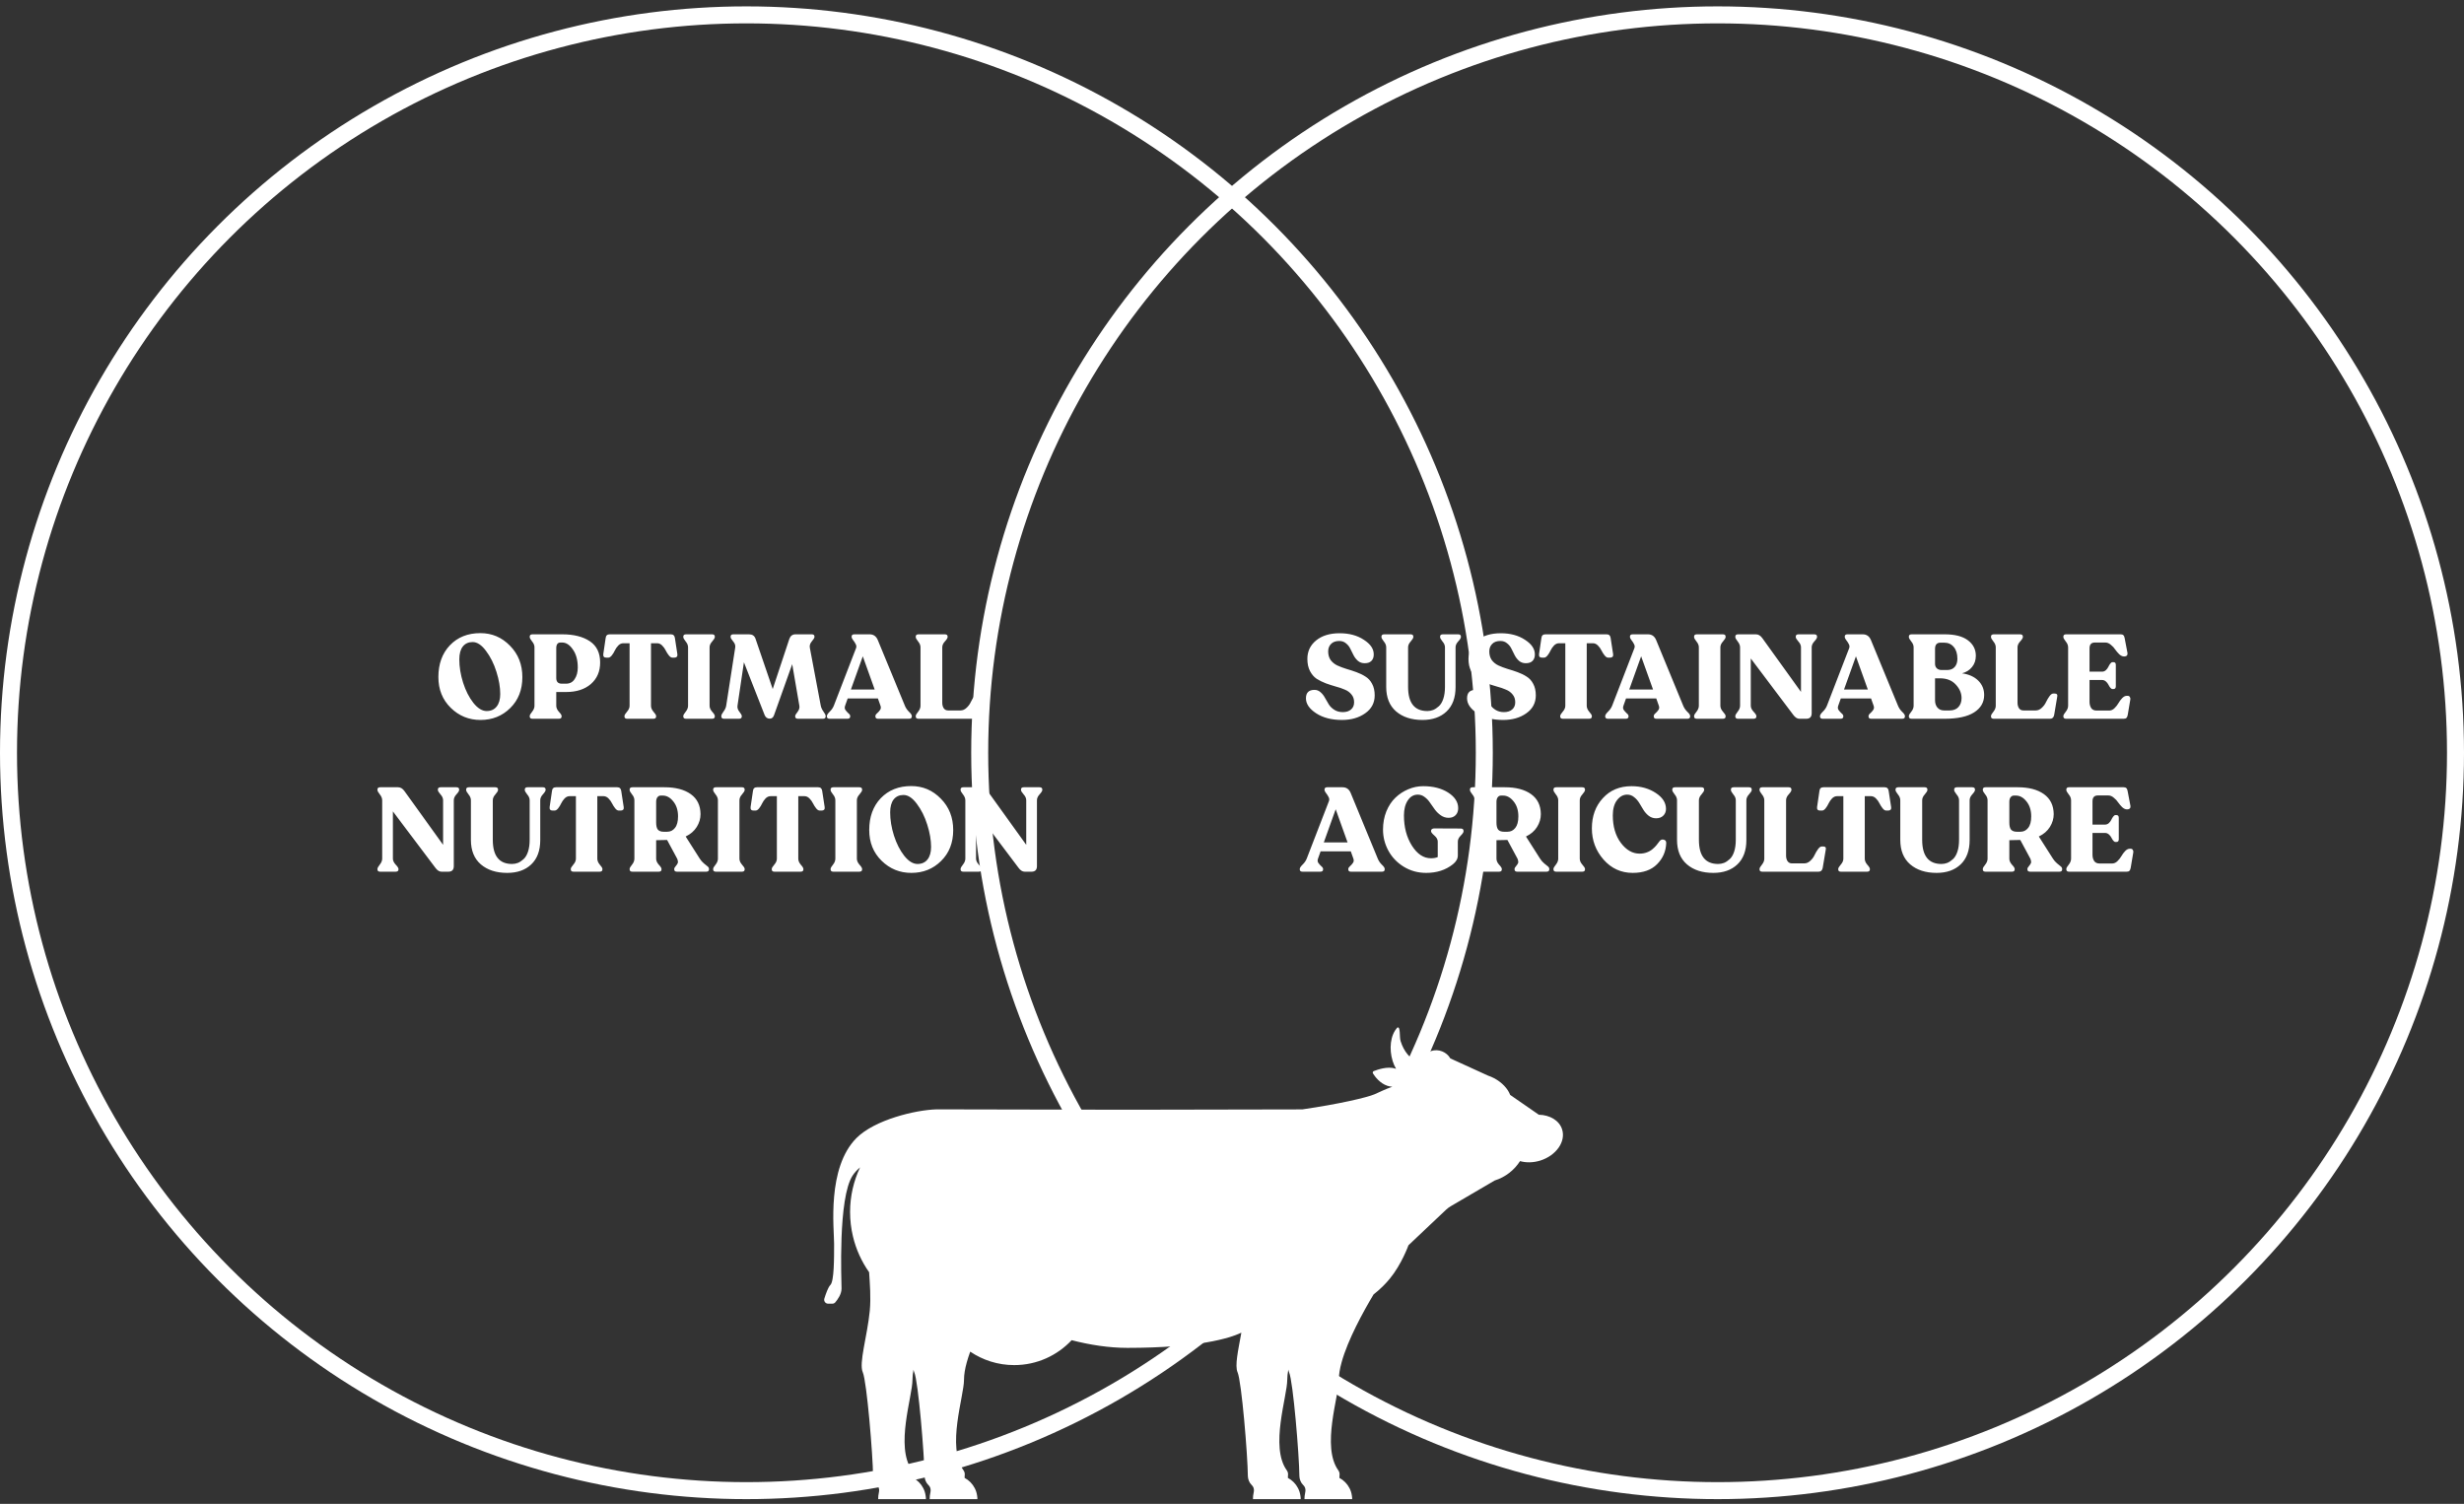 <svg width="290" height="177" viewBox="0 0 290 177" fill="none" xmlns="http://www.w3.org/2000/svg">
<rect x="0" y="0" width="290" height="177" fill="#333333" stroke="none"/>
<path d="M157.944 84.737C156.722 84.737 155.709 84.475 154.906 83.953C154.104 83.43 153.702 82.842 153.702 82.189C153.702 81.526 154.038 81.195 154.71 81.195C154.981 81.195 155.219 81.288 155.424 81.475C155.63 81.652 155.802 81.871 155.942 82.133C156.082 82.385 156.232 82.641 156.39 82.903C156.549 83.155 156.768 83.369 157.048 83.547C157.328 83.724 157.66 83.813 158.042 83.813C158.453 83.813 158.775 83.71 159.008 83.505C159.251 83.299 159.372 83.015 159.372 82.651C159.372 82.287 159.27 81.983 159.064 81.741C158.868 81.489 158.607 81.297 158.28 81.167C157.963 81.027 157.608 80.905 157.216 80.803C156.824 80.691 156.432 80.565 156.04 80.425C155.648 80.275 155.289 80.098 154.962 79.893C154.645 79.678 154.384 79.375 154.178 78.983C153.973 78.581 153.87 78.105 153.87 77.555C153.87 76.659 154.216 75.931 154.906 75.371C155.597 74.811 156.516 74.531 157.664 74.531C158.794 74.531 159.746 74.787 160.52 75.301C161.304 75.805 161.692 76.383 161.682 77.037C161.682 77.354 161.589 77.606 161.402 77.793C161.225 77.97 160.964 78.059 160.618 78.059C160.31 78.059 160.049 77.97 159.834 77.793C159.62 77.606 159.447 77.387 159.316 77.135C159.195 76.883 159.069 76.631 158.938 76.379C158.817 76.117 158.644 75.898 158.42 75.721C158.206 75.534 157.94 75.441 157.622 75.441C157.202 75.441 156.88 75.557 156.656 75.791C156.432 76.015 156.32 76.309 156.32 76.673C156.32 77.074 156.418 77.415 156.614 77.695C156.82 77.965 157.081 78.175 157.398 78.325C157.725 78.474 158.084 78.609 158.476 78.731C158.868 78.843 159.256 78.969 159.638 79.109C160.03 79.249 160.385 79.421 160.702 79.627C161.029 79.823 161.29 80.107 161.486 80.481C161.692 80.854 161.794 81.307 161.794 81.839C161.794 82.725 161.421 83.43 160.674 83.953C159.937 84.475 159.027 84.737 157.944 84.737ZM167.419 84.737C166.131 84.737 165.095 84.401 164.311 83.729C163.537 83.057 163.149 82.095 163.149 80.845V76.183C163.149 75.949 163.056 75.721 162.869 75.497C162.683 75.263 162.589 75.091 162.589 74.979V74.923C162.589 74.745 162.701 74.657 162.925 74.657H166.005C166.229 74.657 166.341 74.745 166.341 74.923V74.979C166.341 75.091 166.239 75.263 166.033 75.497C165.828 75.721 165.725 75.949 165.725 76.183V80.845C165.725 82.739 166.481 83.687 167.993 83.687C168.227 83.687 168.455 83.645 168.679 83.561C168.903 83.467 169.123 83.323 169.337 83.127C169.561 82.931 169.739 82.637 169.869 82.245C170 81.853 170.065 81.386 170.065 80.845V76.183C170.065 75.949 169.967 75.721 169.771 75.497C169.585 75.263 169.491 75.091 169.491 74.979V74.923C169.491 74.745 169.603 74.657 169.827 74.657H171.605C171.829 74.657 171.941 74.745 171.941 74.923V74.979C171.941 75.091 171.834 75.263 171.619 75.497C171.414 75.721 171.311 75.949 171.311 76.183V80.873C171.311 82.114 170.957 83.071 170.247 83.743C169.547 84.405 168.605 84.737 167.419 84.737ZM176.907 84.737C175.684 84.737 174.672 84.475 173.869 83.953C173.066 83.43 172.665 82.842 172.665 82.189C172.665 81.526 173.001 81.195 173.673 81.195C173.944 81.195 174.182 81.288 174.387 81.475C174.592 81.652 174.765 81.871 174.905 82.133C175.045 82.385 175.194 82.641 175.353 82.903C175.512 83.155 175.731 83.369 176.011 83.547C176.291 83.724 176.622 83.813 177.005 83.813C177.416 83.813 177.738 83.71 177.971 83.505C178.214 83.299 178.335 83.015 178.335 82.651C178.335 82.287 178.232 81.983 178.027 81.741C177.831 81.489 177.57 81.297 177.243 81.167C176.926 81.027 176.571 80.905 176.179 80.803C175.787 80.691 175.395 80.565 175.003 80.425C174.611 80.275 174.252 80.098 173.925 79.893C173.608 79.678 173.346 79.375 173.141 78.983C172.936 78.581 172.833 78.105 172.833 77.555C172.833 76.659 173.178 75.931 173.869 75.371C174.56 74.811 175.479 74.531 176.627 74.531C177.756 74.531 178.708 74.787 179.483 75.301C180.267 75.805 180.654 76.383 180.645 77.037C180.645 77.354 180.552 77.606 180.365 77.793C180.188 77.97 179.926 78.059 179.581 78.059C179.273 78.059 179.012 77.97 178.797 77.793C178.582 77.606 178.41 77.387 178.279 77.135C178.158 76.883 178.032 76.631 177.901 76.379C177.78 76.117 177.607 75.898 177.383 75.721C177.168 75.534 176.902 75.441 176.585 75.441C176.165 75.441 175.843 75.557 175.619 75.791C175.395 76.015 175.283 76.309 175.283 76.673C175.283 77.074 175.381 77.415 175.577 77.695C175.782 77.965 176.044 78.175 176.361 78.325C176.688 78.474 177.047 78.609 177.439 78.731C177.831 78.843 178.218 78.969 178.601 79.109C178.993 79.249 179.348 79.421 179.665 79.627C179.992 79.823 180.253 80.107 180.449 80.481C180.654 80.854 180.757 81.307 180.757 81.839C180.757 82.725 180.384 83.43 179.637 83.953C178.9 84.475 177.99 84.737 176.907 84.737ZM183.95 84.597C183.735 84.597 183.628 84.508 183.628 84.331V84.275C183.628 84.163 183.726 83.995 183.922 83.771C184.127 83.537 184.23 83.304 184.23 83.071V75.707H183.488C183.273 75.707 183.077 75.795 182.9 75.973C182.732 76.15 182.596 76.346 182.494 76.561C182.4 76.766 182.284 76.957 182.144 77.135C182.004 77.312 181.864 77.401 181.724 77.401H181.486C181.224 77.401 181.108 77.265 181.136 76.995L181.416 75.091C181.444 74.801 181.602 74.657 181.892 74.657H189.088C189.368 74.657 189.526 74.801 189.564 75.091L189.858 77.009C189.876 77.13 189.853 77.228 189.788 77.303C189.722 77.368 189.629 77.401 189.508 77.401H189.27C189.13 77.401 188.99 77.312 188.85 77.135C188.71 76.957 188.588 76.766 188.486 76.561C188.383 76.346 188.243 76.15 188.066 75.973C187.888 75.795 187.692 75.707 187.478 75.707H186.75V83.071C186.75 83.304 186.848 83.537 187.044 83.771C187.249 83.995 187.352 84.163 187.352 84.275V84.331C187.352 84.508 187.24 84.597 187.016 84.597H183.95ZM198.11 83.071C198.212 83.323 198.371 83.556 198.586 83.771C198.81 83.976 198.922 84.144 198.922 84.275V84.331C198.922 84.508 198.81 84.597 198.586 84.597H194.96C194.745 84.597 194.638 84.508 194.638 84.331V84.275C194.638 84.172 194.703 84.065 194.834 83.953C194.974 83.831 195.09 83.701 195.184 83.561C195.286 83.421 195.305 83.257 195.24 83.071L194.932 82.203H191.376L191.068 83.071C191.002 83.257 191.016 83.421 191.11 83.561C191.212 83.701 191.329 83.831 191.46 83.953C191.6 84.065 191.67 84.172 191.67 84.275V84.331C191.67 84.508 191.558 84.597 191.334 84.597H189.262C189.038 84.597 188.926 84.508 188.926 84.331V84.275C188.926 84.153 189.033 83.985 189.248 83.771C189.472 83.556 189.635 83.323 189.738 83.071L192.356 76.295C192.421 76.136 192.407 75.973 192.314 75.805C192.23 75.637 192.127 75.478 192.006 75.329C191.894 75.179 191.838 75.063 191.838 74.979V74.923C191.838 74.745 191.945 74.657 192.16 74.657H193.952C194.409 74.657 194.731 74.881 194.918 75.329L198.11 83.071ZM191.754 81.153H194.554L193.154 77.247L191.754 81.153ZM199.385 84.331V84.275C199.385 84.163 199.478 83.995 199.665 83.771C199.851 83.537 199.945 83.304 199.945 83.071V76.183C199.945 75.949 199.851 75.721 199.665 75.497C199.478 75.263 199.385 75.091 199.385 74.979V74.923C199.385 74.745 199.497 74.657 199.721 74.657H202.759C202.983 74.657 203.095 74.745 203.095 74.923V74.979C203.095 75.091 202.992 75.263 202.787 75.497C202.581 75.721 202.479 75.949 202.479 76.183V83.071C202.479 83.304 202.581 83.537 202.787 83.771C202.992 83.995 203.095 84.163 203.095 84.275V84.331C203.095 84.508 202.983 84.597 202.759 84.597H199.721C199.497 84.597 199.385 84.508 199.385 84.331ZM213.52 74.657C213.744 74.657 213.856 74.745 213.856 74.923V74.979C213.856 75.091 213.749 75.263 213.534 75.497C213.329 75.721 213.226 75.949 213.226 76.183V83.939C213.226 84.377 213.011 84.597 212.582 84.597H211.784C211.523 84.597 211.28 84.443 211.056 84.135L206.058 77.499V83.057C206.058 83.29 206.165 83.523 206.38 83.757C206.604 83.99 206.716 84.163 206.716 84.275V84.331C206.716 84.508 206.599 84.597 206.366 84.597H204.574C204.35 84.597 204.238 84.508 204.238 84.331V84.275C204.238 84.163 204.331 83.99 204.518 83.757C204.705 83.523 204.798 83.29 204.798 83.057V76.197C204.798 75.963 204.705 75.73 204.518 75.497C204.331 75.263 204.238 75.091 204.238 74.979V74.923C204.238 74.745 204.35 74.657 204.574 74.657H206.66C206.949 74.657 207.201 74.806 207.416 75.105L211.966 81.433V76.183C211.966 75.949 211.863 75.721 211.658 75.497C211.453 75.263 211.35 75.091 211.35 74.979V74.923C211.35 74.745 211.462 74.657 211.686 74.657H213.52ZM223.389 83.071C223.492 83.323 223.65 83.556 223.865 83.771C224.089 83.976 224.201 84.144 224.201 84.275V84.331C224.201 84.508 224.089 84.597 223.865 84.597H220.239C220.024 84.597 219.917 84.508 219.917 84.331V84.275C219.917 84.172 219.982 84.065 220.113 83.953C220.253 83.831 220.37 83.701 220.463 83.561C220.566 83.421 220.584 83.257 220.519 83.071L220.211 82.203H216.655L216.347 83.071C216.282 83.257 216.296 83.421 216.389 83.561C216.492 83.701 216.608 83.831 216.739 83.953C216.879 84.065 216.949 84.172 216.949 84.275V84.331C216.949 84.508 216.837 84.597 216.613 84.597H214.541C214.317 84.597 214.205 84.508 214.205 84.331V84.275C214.205 84.153 214.312 83.985 214.527 83.771C214.751 83.556 214.914 83.323 215.017 83.071L217.635 76.295C217.7 76.136 217.686 75.973 217.593 75.805C217.509 75.637 217.406 75.478 217.285 75.329C217.173 75.179 217.117 75.063 217.117 74.979V74.923C217.117 74.745 217.224 74.657 217.439 74.657H219.231C219.688 74.657 220.01 74.881 220.197 75.329L223.389 83.071ZM217.033 81.153H219.833L218.433 77.247L217.033 81.153ZM230.922 79.249C231.725 79.361 232.359 79.645 232.826 80.103C233.293 80.56 233.526 81.125 233.526 81.797C233.526 82.655 233.134 83.337 232.35 83.841C231.566 84.345 230.395 84.597 228.836 84.597H225C224.776 84.597 224.664 84.508 224.664 84.331V84.275C224.664 84.163 224.757 83.995 224.944 83.771C225.131 83.537 225.224 83.304 225.224 83.071V76.183C225.224 75.949 225.131 75.721 224.944 75.497C224.757 75.263 224.664 75.091 224.664 74.979V74.923C224.664 74.745 224.776 74.657 225 74.657H228.878C230.082 74.657 230.992 74.89 231.608 75.357C232.233 75.823 232.546 76.43 232.546 77.177C232.546 77.699 232.397 78.143 232.098 78.507C231.809 78.871 231.417 79.118 230.922 79.249ZM227.744 76.365V78.129C227.744 78.353 227.814 78.53 227.954 78.661C228.094 78.791 228.276 78.857 228.5 78.857H229.2C229.555 78.857 229.839 78.74 230.054 78.507C230.269 78.264 230.376 77.942 230.376 77.541C230.376 76.943 230.231 76.477 229.942 76.141C229.662 75.805 229.279 75.637 228.794 75.637H228.402C227.963 75.637 227.744 75.879 227.744 76.365ZM229.466 83.617C229.905 83.617 230.245 83.486 230.488 83.225C230.74 82.954 230.866 82.599 230.866 82.161C230.866 81.582 230.637 81.05 230.18 80.565C229.732 80.079 229.116 79.837 228.332 79.837H227.744V82.427C227.744 82.772 227.837 83.057 228.024 83.281C228.22 83.505 228.477 83.617 228.794 83.617H229.466ZM234.666 84.597C234.442 84.597 234.33 84.508 234.33 84.331V84.275C234.33 84.163 234.423 83.995 234.61 83.771C234.797 83.537 234.89 83.304 234.89 83.071V76.183C234.89 75.949 234.797 75.721 234.61 75.497C234.423 75.263 234.33 75.091 234.33 74.979V74.923C234.33 74.745 234.442 74.657 234.666 74.657H237.746C237.97 74.657 238.082 74.745 238.082 74.923V74.979C238.082 75.091 237.975 75.263 237.76 75.497C237.555 75.721 237.452 75.949 237.452 76.183V82.707C237.452 82.959 237.508 83.173 237.62 83.351C237.741 83.528 237.914 83.617 238.138 83.617H239.594C239.855 83.617 240.093 83.514 240.308 83.309C240.532 83.103 240.7 82.875 240.812 82.623C240.933 82.371 241.069 82.142 241.218 81.937C241.367 81.731 241.512 81.629 241.652 81.629H241.848C242.081 81.629 242.175 81.745 242.128 81.979L241.764 84.149C241.708 84.447 241.545 84.597 241.274 84.597H234.666ZM243.183 84.597C242.959 84.597 242.847 84.508 242.847 84.331V84.275C242.847 84.163 242.941 83.995 243.127 83.771C243.314 83.537 243.407 83.299 243.407 83.057V76.197C243.407 75.954 243.314 75.721 243.127 75.497C242.941 75.263 242.847 75.091 242.847 74.979V74.923C242.847 74.745 242.955 74.657 243.169 74.657H249.581C249.731 74.657 249.838 74.689 249.903 74.755C249.978 74.82 250.029 74.932 250.057 75.091L250.393 76.855C250.412 76.976 250.389 77.074 250.323 77.149C250.258 77.223 250.165 77.261 250.043 77.261H249.973C249.796 77.261 249.614 77.177 249.427 77.009C249.25 76.831 249.091 76.645 248.951 76.449C248.821 76.243 248.648 76.057 248.433 75.889C248.228 75.711 248.013 75.623 247.789 75.623H246.557C246.137 75.623 245.927 75.851 245.927 76.309V79.053H247.397C247.565 79.053 247.715 78.997 247.845 78.885C247.976 78.763 248.074 78.633 248.139 78.493C248.205 78.353 248.279 78.227 248.363 78.115C248.457 77.993 248.545 77.933 248.629 77.933H248.741C248.928 77.933 249.021 78.04 249.021 78.255V80.775C249.021 80.989 248.928 81.097 248.741 81.097H248.629C248.545 81.097 248.457 81.041 248.363 80.929C248.279 80.817 248.205 80.695 248.139 80.565C248.074 80.434 247.976 80.313 247.845 80.201C247.715 80.089 247.565 80.033 247.397 80.033H245.927V82.609C245.927 82.889 245.993 83.131 246.123 83.337C246.254 83.533 246.469 83.631 246.767 83.631H248.237C248.461 83.631 248.667 83.542 248.853 83.365C249.049 83.178 249.208 82.977 249.329 82.763C249.451 82.548 249.595 82.352 249.763 82.175C249.941 81.988 250.123 81.895 250.309 81.895H250.435C250.538 81.895 250.617 81.941 250.673 82.035C250.729 82.119 250.748 82.212 250.729 82.315L250.421 84.149C250.393 84.307 250.342 84.424 250.267 84.499C250.202 84.564 250.09 84.597 249.931 84.597H243.183ZM162.16 101.071C162.262 101.323 162.421 101.556 162.636 101.771C162.86 101.976 162.972 102.144 162.972 102.275V102.331C162.972 102.508 162.86 102.597 162.636 102.597H159.01C158.795 102.597 158.688 102.508 158.688 102.331V102.275C158.688 102.172 158.753 102.065 158.884 101.953C159.024 101.831 159.14 101.701 159.234 101.561C159.336 101.421 159.355 101.257 159.29 101.071L158.982 100.203H155.426L155.118 101.071C155.052 101.257 155.066 101.421 155.16 101.561C155.262 101.701 155.379 101.831 155.51 101.953C155.65 102.065 155.72 102.172 155.72 102.275V102.331C155.72 102.508 155.608 102.597 155.384 102.597H153.312C153.088 102.597 152.976 102.508 152.976 102.331V102.275C152.976 102.153 153.083 101.985 153.298 101.771C153.522 101.556 153.685 101.323 153.788 101.071L156.406 94.295C156.471 94.136 156.457 93.973 156.364 93.805C156.28 93.637 156.177 93.478 156.056 93.329C155.944 93.179 155.888 93.063 155.888 92.979V92.923C155.888 92.745 155.995 92.657 156.21 92.657H158.002C158.459 92.657 158.781 92.881 158.968 93.329L162.16 101.071ZM155.804 99.153H158.604L157.204 95.247L155.804 99.153ZM167.855 102.737C166.884 102.737 166.002 102.494 165.209 102.009C164.425 101.523 163.823 100.893 163.403 100.119C162.983 99.344 162.773 98.518 162.773 97.641C162.773 96.866 162.904 96.152 163.165 95.499C163.436 94.845 163.79 94.309 164.229 93.889C164.677 93.459 165.181 93.128 165.741 92.895C166.31 92.652 166.898 92.531 167.505 92.531C168.681 92.531 169.661 92.783 170.445 93.287C171.229 93.791 171.621 94.402 171.621 95.121C171.621 95.466 171.518 95.741 171.313 95.947C171.108 96.152 170.837 96.255 170.501 96.255C170.165 96.255 169.862 96.161 169.591 95.975C169.32 95.788 169.087 95.564 168.891 95.303C168.695 95.032 168.504 94.761 168.317 94.491C168.14 94.22 167.925 93.991 167.673 93.805C167.43 93.618 167.164 93.525 166.875 93.525C166.38 93.525 165.984 93.753 165.685 94.211C165.386 94.668 165.237 95.256 165.237 95.975C165.237 97.356 165.55 98.541 166.175 99.531C166.8 100.52 167.547 101.015 168.415 101.015C168.732 101.015 168.998 100.968 169.213 100.875V99.041C169.213 98.798 169.082 98.565 168.821 98.341C168.56 98.117 168.429 97.949 168.429 97.837V97.781C168.429 97.697 168.462 97.631 168.527 97.585C168.602 97.529 168.69 97.501 168.793 97.501L171.915 97.515C172.139 97.515 172.251 97.608 172.251 97.795V97.851C172.251 97.963 172.139 98.131 171.915 98.355C171.691 98.579 171.579 98.812 171.579 99.055V100.679C171.579 101.071 171.383 101.421 170.991 101.729C170.142 102.401 169.096 102.737 167.855 102.737ZM181.265 101.071C181.395 101.276 181.554 101.458 181.741 101.617C181.937 101.766 182.086 101.887 182.189 101.981C182.291 102.065 182.343 102.163 182.343 102.275V102.331C182.343 102.508 182.231 102.597 182.007 102.597H178.591C178.367 102.597 178.255 102.508 178.255 102.331V102.275C178.255 102.181 178.311 102.074 178.423 101.953C178.535 101.822 178.614 101.705 178.661 101.603C178.717 101.5 178.698 101.323 178.605 101.071L177.415 98.859L176.127 98.887V101.071C176.127 101.304 176.229 101.537 176.435 101.771C176.649 101.995 176.757 102.163 176.757 102.275V102.331C176.757 102.508 176.645 102.597 176.421 102.597H173.341C173.117 102.597 173.005 102.508 173.005 102.331V102.275C173.005 102.163 173.098 101.995 173.285 101.771C173.471 101.537 173.565 101.304 173.565 101.071V94.183C173.565 93.949 173.471 93.721 173.285 93.497C173.098 93.263 173.005 93.091 173.005 92.979V92.923C173.005 92.745 173.117 92.657 173.341 92.657H177.107C178.413 92.657 179.445 92.927 180.201 93.469C180.957 94.01 181.339 94.794 181.349 95.821C181.349 96.353 181.199 96.857 180.901 97.333C180.602 97.809 180.168 98.182 179.599 98.453L181.265 101.071ZM176.127 96.815C176.127 97.207 176.197 97.487 176.337 97.655C176.486 97.813 176.71 97.893 177.009 97.893H177.429C177.802 97.893 178.105 97.743 178.339 97.445C178.581 97.146 178.703 96.693 178.703 96.087C178.703 95.368 178.516 94.78 178.143 94.323C177.779 93.865 177.368 93.637 176.911 93.637H176.659C176.5 93.637 176.369 93.707 176.267 93.847C176.173 93.977 176.127 94.15 176.127 94.365V96.815ZM182.835 102.331V102.275C182.835 102.163 182.928 101.995 183.115 101.771C183.301 101.537 183.395 101.304 183.395 101.071V94.183C183.395 93.949 183.301 93.721 183.115 93.497C182.928 93.263 182.835 93.091 182.835 92.979V92.923C182.835 92.745 182.947 92.657 183.171 92.657H186.209C186.433 92.657 186.545 92.745 186.545 92.923V92.979C186.545 93.091 186.442 93.263 186.237 93.497C186.031 93.721 185.929 93.949 185.929 94.183V101.071C185.929 101.304 186.031 101.537 186.237 101.771C186.442 101.995 186.545 102.163 186.545 102.275V102.331C186.545 102.508 186.433 102.597 186.209 102.597H183.171C182.947 102.597 182.835 102.508 182.835 102.331ZM192.157 102.737C190.794 102.737 189.651 102.214 188.727 101.169C187.812 100.123 187.355 98.901 187.355 97.501C187.355 96.063 187.784 94.878 188.643 93.945C189.501 93.002 190.626 92.531 192.017 92.531C193.118 92.531 194.07 92.797 194.873 93.329C195.675 93.851 196.077 94.477 196.077 95.205C196.077 95.531 195.969 95.797 195.755 96.003C195.549 96.208 195.269 96.311 194.915 96.311C194.597 96.311 194.313 96.217 194.061 96.031C193.809 95.835 193.599 95.601 193.431 95.331C193.272 95.06 193.109 94.789 192.941 94.519C192.773 94.239 192.567 94.005 192.325 93.819C192.091 93.623 191.821 93.525 191.513 93.525C191.046 93.525 190.645 93.744 190.309 94.183C189.982 94.621 189.819 95.214 189.819 95.961C189.819 97.277 190.136 98.359 190.771 99.209C191.405 100.049 192.138 100.469 192.969 100.469C193.277 100.469 193.557 100.422 193.809 100.329C194.07 100.235 194.299 100.105 194.495 99.937C194.7 99.759 194.854 99.605 194.957 99.475C195.069 99.344 195.195 99.181 195.335 98.985C195.465 98.826 195.629 98.775 195.825 98.831C196.021 98.877 196.114 99.013 196.105 99.237C196.067 100.207 195.708 101.033 195.027 101.715C194.355 102.396 193.398 102.737 192.157 102.737ZM201.647 102.737C200.359 102.737 199.323 102.401 198.539 101.729C197.764 101.057 197.377 100.095 197.377 98.845V94.183C197.377 93.949 197.283 93.721 197.097 93.497C196.91 93.263 196.817 93.091 196.817 92.979V92.923C196.817 92.745 196.929 92.657 197.153 92.657H200.233C200.457 92.657 200.569 92.745 200.569 92.923V92.979C200.569 93.091 200.466 93.263 200.261 93.497C200.055 93.721 199.953 93.949 199.953 94.183V98.845C199.953 100.739 200.709 101.687 202.221 101.687C202.454 101.687 202.683 101.645 202.907 101.561C203.131 101.467 203.35 101.323 203.565 101.127C203.789 100.931 203.966 100.637 204.097 100.245C204.227 99.853 204.293 99.386 204.293 98.845V94.183C204.293 93.949 204.195 93.721 203.999 93.497C203.812 93.263 203.719 93.091 203.719 92.979V92.923C203.719 92.745 203.831 92.657 204.055 92.657H205.833C206.057 92.657 206.169 92.745 206.169 92.923V92.979C206.169 93.091 206.061 93.263 205.847 93.497C205.641 93.721 205.539 93.949 205.539 94.183V98.873C205.539 100.114 205.184 101.071 204.475 101.743C203.775 102.405 202.832 102.737 201.647 102.737ZM207.425 102.597C207.201 102.597 207.089 102.508 207.089 102.331V102.275C207.089 102.163 207.182 101.995 207.369 101.771C207.555 101.537 207.649 101.304 207.649 101.071V94.183C207.649 93.949 207.555 93.721 207.369 93.497C207.182 93.263 207.089 93.091 207.089 92.979V92.923C207.089 92.745 207.201 92.657 207.425 92.657H210.505C210.729 92.657 210.841 92.745 210.841 92.923V92.979C210.841 93.091 210.733 93.263 210.519 93.497C210.313 93.721 210.211 93.949 210.211 94.183V100.707C210.211 100.959 210.267 101.173 210.379 101.351C210.5 101.528 210.673 101.617 210.897 101.617H212.353C212.614 101.617 212.852 101.514 213.067 101.309C213.291 101.103 213.459 100.875 213.571 100.623C213.692 100.371 213.827 100.142 213.977 99.937C214.126 99.731 214.271 99.629 214.411 99.629H214.607C214.84 99.629 214.933 99.745 214.887 99.979L214.523 102.149C214.467 102.447 214.303 102.597 214.033 102.597H207.425ZM216.673 102.597C216.459 102.597 216.351 102.508 216.351 102.331V102.275C216.351 102.163 216.449 101.995 216.645 101.771C216.851 101.537 216.953 101.304 216.953 101.071V93.707H216.211C215.997 93.707 215.801 93.795 215.623 93.973C215.455 94.15 215.32 94.346 215.217 94.561C215.124 94.766 215.007 94.957 214.867 95.135C214.727 95.312 214.587 95.401 214.447 95.401H214.209C213.948 95.401 213.831 95.265 213.859 94.995L214.139 93.091C214.167 92.801 214.326 92.657 214.615 92.657H221.811C222.091 92.657 222.25 92.801 222.287 93.091L222.581 95.009C222.6 95.13 222.577 95.228 222.511 95.303C222.446 95.368 222.353 95.401 222.231 95.401H221.993C221.853 95.401 221.713 95.312 221.573 95.135C221.433 94.957 221.312 94.766 221.209 94.561C221.107 94.346 220.967 94.15 220.789 93.973C220.612 93.795 220.416 93.707 220.201 93.707H219.473V101.071C219.473 101.304 219.571 101.537 219.767 101.771C219.973 101.995 220.075 102.163 220.075 102.275V102.331C220.075 102.508 219.963 102.597 219.739 102.597H216.673ZM227.924 102.737C226.636 102.737 225.6 102.401 224.816 101.729C224.041 101.057 223.654 100.095 223.654 98.845V94.183C223.654 93.949 223.561 93.721 223.374 93.497C223.187 93.263 223.094 93.091 223.094 92.979V92.923C223.094 92.745 223.206 92.657 223.43 92.657H226.51C226.734 92.657 226.846 92.745 226.846 92.923V92.979C226.846 93.091 226.743 93.263 226.538 93.497C226.333 93.721 226.23 93.949 226.23 94.183V98.845C226.23 100.739 226.986 101.687 228.498 101.687C228.731 101.687 228.96 101.645 229.184 101.561C229.408 101.467 229.627 101.323 229.842 101.127C230.066 100.931 230.243 100.637 230.374 100.245C230.505 99.853 230.57 99.386 230.57 98.845V94.183C230.57 93.949 230.472 93.721 230.276 93.497C230.089 93.263 229.996 93.091 229.996 92.979V92.923C229.996 92.745 230.108 92.657 230.332 92.657H232.11C232.334 92.657 232.446 92.745 232.446 92.923V92.979C232.446 93.091 232.339 93.263 232.124 93.497C231.919 93.721 231.816 93.949 231.816 94.183V98.873C231.816 100.114 231.461 101.071 230.752 101.743C230.052 102.405 229.109 102.737 227.924 102.737ZM241.626 101.071C241.757 101.276 241.915 101.458 242.102 101.617C242.298 101.766 242.447 101.887 242.55 101.981C242.653 102.065 242.704 102.163 242.704 102.275V102.331C242.704 102.508 242.592 102.597 242.368 102.597H238.952C238.728 102.597 238.616 102.508 238.616 102.331V102.275C238.616 102.181 238.672 102.074 238.784 101.953C238.896 101.822 238.975 101.705 239.022 101.603C239.078 101.5 239.059 101.323 238.966 101.071L237.776 98.859L236.488 98.887V101.071C236.488 101.304 236.591 101.537 236.796 101.771C237.011 101.995 237.118 102.163 237.118 102.275V102.331C237.118 102.508 237.006 102.597 236.782 102.597H233.702C233.478 102.597 233.366 102.508 233.366 102.331V102.275C233.366 102.163 233.459 101.995 233.646 101.771C233.833 101.537 233.926 101.304 233.926 101.071V94.183C233.926 93.949 233.833 93.721 233.646 93.497C233.459 93.263 233.366 93.091 233.366 92.979V92.923C233.366 92.745 233.478 92.657 233.702 92.657H237.468C238.775 92.657 239.806 92.927 240.562 93.469C241.318 94.01 241.701 94.794 241.71 95.821C241.71 96.353 241.561 96.857 241.262 97.333C240.963 97.809 240.529 98.182 239.96 98.453L241.626 101.071ZM236.488 96.815C236.488 97.207 236.558 97.487 236.698 97.655C236.847 97.813 237.071 97.893 237.37 97.893H237.79C238.163 97.893 238.467 97.743 238.7 97.445C238.943 97.146 239.064 96.693 239.064 96.087C239.064 95.368 238.877 94.78 238.504 94.323C238.14 93.865 237.729 93.637 237.272 93.637H237.02C236.861 93.637 236.731 93.707 236.628 93.847C236.535 93.977 236.488 94.15 236.488 94.365V96.815ZM243.532 102.597C243.308 102.597 243.196 102.508 243.196 102.331V102.275C243.196 102.163 243.289 101.995 243.476 101.771C243.663 101.537 243.756 101.299 243.756 101.057V94.197C243.756 93.954 243.663 93.721 243.476 93.497C243.289 93.263 243.196 93.091 243.196 92.979V92.923C243.196 92.745 243.303 92.657 243.518 92.657H249.93C250.079 92.657 250.187 92.689 250.252 92.755C250.327 92.82 250.378 92.932 250.406 93.091L250.742 94.855C250.761 94.976 250.737 95.074 250.672 95.149C250.607 95.223 250.513 95.261 250.392 95.261H250.322C250.145 95.261 249.963 95.177 249.776 95.009C249.599 94.831 249.44 94.645 249.3 94.449C249.169 94.243 248.997 94.057 248.782 93.889C248.577 93.711 248.362 93.623 248.138 93.623H246.906C246.486 93.623 246.276 93.851 246.276 94.309V97.053H247.746C247.914 97.053 248.063 96.997 248.194 96.885C248.325 96.763 248.423 96.633 248.488 96.493C248.553 96.353 248.628 96.227 248.712 96.115C248.805 95.993 248.894 95.933 248.978 95.933H249.09C249.277 95.933 249.37 96.04 249.37 96.255V98.775C249.37 98.989 249.277 99.097 249.09 99.097H248.978C248.894 99.097 248.805 99.041 248.712 98.929C248.628 98.817 248.553 98.695 248.488 98.565C248.423 98.434 248.325 98.313 248.194 98.201C248.063 98.089 247.914 98.033 247.746 98.033H246.276V100.609C246.276 100.889 246.341 101.131 246.472 101.337C246.603 101.533 246.817 101.631 247.116 101.631H248.586C248.81 101.631 249.015 101.542 249.202 101.365C249.398 101.178 249.557 100.977 249.678 100.763C249.799 100.548 249.944 100.352 250.112 100.175C250.289 99.988 250.471 99.895 250.658 99.895H250.784C250.887 99.895 250.966 99.941 251.022 100.035C251.078 100.119 251.097 100.212 251.078 100.315L250.77 102.149C250.742 102.307 250.691 102.424 250.616 102.499C250.551 102.564 250.439 102.597 250.28 102.597H243.532Z" fill="white"/>
<path d="M56.551 84.737C55.188 84.737 54.022 84.261 53.051 83.309C52.08 82.357 51.595 81.148 51.595 79.683C51.595 78.143 52.048 76.897 52.953 75.945C53.868 74.993 55.062 74.517 56.537 74.517C57.9 74.517 59.062 75.011 60.023 76.001C60.994 76.981 61.479 78.213 61.479 79.697C61.479 81.19 61.003 82.403 60.051 83.337C59.108 84.27 57.942 84.737 56.551 84.737ZM57.279 83.687C57.783 83.687 58.175 83.509 58.455 83.155C58.735 82.8 58.875 82.31 58.875 81.685C58.875 80.882 58.726 80.009 58.427 79.067C58.128 78.115 57.718 77.293 57.195 76.603C56.682 75.912 56.159 75.567 55.627 75.567C55.132 75.567 54.745 75.744 54.465 76.099C54.194 76.453 54.059 76.957 54.059 77.611C54.059 78.497 54.208 79.412 54.507 80.355C54.806 81.288 55.207 82.077 55.711 82.721C56.224 83.365 56.747 83.687 57.279 83.687ZM62.682 84.597C62.458 84.597 62.346 84.508 62.346 84.331V84.275C62.346 84.163 62.439 83.995 62.626 83.771C62.813 83.537 62.906 83.304 62.906 83.071V76.183C62.906 75.949 62.813 75.721 62.626 75.497C62.439 75.263 62.346 75.091 62.346 74.979V74.923C62.346 74.745 62.458 74.657 62.682 74.657H66.168C67.521 74.657 68.604 74.927 69.416 75.469C70.228 76.01 70.634 76.845 70.634 77.975C70.634 79.029 70.27 79.874 69.542 80.509C68.814 81.134 67.843 81.447 66.63 81.447H65.468V83.071C65.468 83.304 65.571 83.537 65.776 83.771C65.991 83.995 66.098 84.163 66.098 84.275V84.331C66.098 84.508 65.986 84.597 65.762 84.597H62.682ZM66.112 80.467H66.63C67.069 80.467 67.405 80.285 67.638 79.921C67.881 79.557 68.002 79.104 68.002 78.563C68.002 77.695 67.811 76.99 67.428 76.449C67.055 75.898 66.635 75.623 66.168 75.623H65.972C65.636 75.623 65.468 75.847 65.468 76.295V79.795C65.468 80.243 65.683 80.467 66.112 80.467ZM73.818 84.597C73.603 84.597 73.496 84.508 73.496 84.331V84.275C73.496 84.163 73.594 83.995 73.79 83.771C73.995 83.537 74.098 83.304 74.098 83.071V75.707H73.356C73.141 75.707 72.945 75.795 72.768 75.973C72.6 76.15 72.464 76.346 72.362 76.561C72.268 76.766 72.152 76.957 72.012 77.135C71.872 77.312 71.732 77.401 71.592 77.401H71.354C71.092 77.401 70.976 77.265 71.004 76.995L71.284 75.091C71.312 74.801 71.47 74.657 71.76 74.657H78.956C79.236 74.657 79.394 74.801 79.432 75.091L79.726 77.009C79.744 77.13 79.721 77.228 79.656 77.303C79.59 77.368 79.497 77.401 79.376 77.401H79.138C78.998 77.401 78.858 77.312 78.718 77.135C78.578 76.957 78.456 76.766 78.354 76.561C78.251 76.346 78.111 76.15 77.934 75.973C77.756 75.795 77.56 75.707 77.346 75.707H76.618V83.071C76.618 83.304 76.716 83.537 76.912 83.771C77.117 83.995 77.22 84.163 77.22 84.275V84.331C77.22 84.508 77.108 84.597 76.884 84.597H73.818ZM80.42 84.331V84.275C80.42 84.163 80.514 83.995 80.7 83.771C80.887 83.537 80.98 83.304 80.98 83.071V76.183C80.98 75.949 80.887 75.721 80.7 75.497C80.514 75.263 80.42 75.091 80.42 74.979V74.923C80.42 74.745 80.532 74.657 80.756 74.657H83.794C84.018 74.657 84.13 74.745 84.13 74.923V74.979C84.13 75.091 84.028 75.263 83.822 75.497C83.617 75.721 83.514 75.949 83.514 76.183V83.071C83.514 83.304 83.617 83.537 83.822 83.771C84.028 83.995 84.13 84.163 84.13 84.275V84.331C84.13 84.508 84.018 84.597 83.794 84.597H80.756C80.532 84.597 80.42 84.508 80.42 84.331ZM96.6 83.057C96.647 83.29 96.754 83.523 96.922 83.757C97.09 83.981 97.174 84.153 97.174 84.275V84.331C97.174 84.508 97.062 84.597 96.838 84.597H93.926C93.702 84.597 93.59 84.508 93.59 84.331V84.275C93.59 84.181 93.683 84.018 93.87 83.785C94.056 83.542 94.126 83.299 94.08 83.057L93.24 78.171L91.098 84.177C91.004 84.447 90.837 84.583 90.594 84.583C90.323 84.583 90.127 84.452 90.006 84.191L87.556 77.947L86.8 83.057C86.763 83.299 86.837 83.537 87.024 83.771C87.21 84.004 87.304 84.172 87.304 84.275V84.331C87.304 84.508 87.192 84.597 86.968 84.597H85.232C85.008 84.597 84.896 84.508 84.896 84.331V84.275C84.896 84.153 84.98 83.981 85.148 83.757C85.325 83.523 85.433 83.29 85.47 83.057L86.534 76.197C86.571 75.954 86.487 75.716 86.282 75.483C86.086 75.249 85.988 75.081 85.988 74.979V74.923C85.988 74.745 86.095 74.657 86.31 74.657H88.158C88.54 74.657 88.793 74.825 88.914 75.161L90.944 81.097L92.904 75.189C93.034 74.834 93.277 74.657 93.632 74.657H95.536C95.751 74.657 95.858 74.745 95.858 74.923V74.979C95.858 75.072 95.755 75.24 95.55 75.483C95.344 75.725 95.265 75.973 95.312 76.225L96.6 83.057ZM106.503 83.071C106.606 83.323 106.764 83.556 106.979 83.771C107.203 83.976 107.315 84.144 107.315 84.275V84.331C107.315 84.508 107.203 84.597 106.979 84.597H103.353C103.138 84.597 103.031 84.508 103.031 84.331V84.275C103.031 84.172 103.096 84.065 103.227 83.953C103.367 83.831 103.484 83.701 103.577 83.561C103.68 83.421 103.698 83.257 103.633 83.071L103.325 82.203H99.769L99.461 83.071C99.396 83.257 99.41 83.421 99.503 83.561C99.606 83.701 99.722 83.831 99.853 83.953C99.993 84.065 100.063 84.172 100.063 84.275V84.331C100.063 84.508 99.951 84.597 99.727 84.597H97.655C97.431 84.597 97.319 84.508 97.319 84.331V84.275C97.319 84.153 97.426 83.985 97.641 83.771C97.865 83.556 98.028 83.323 98.131 83.071L100.749 76.295C100.814 76.136 100.8 75.973 100.707 75.805C100.623 75.637 100.52 75.478 100.399 75.329C100.287 75.179 100.231 75.063 100.231 74.979V74.923C100.231 74.745 100.338 74.657 100.553 74.657H102.345C102.802 74.657 103.124 74.881 103.311 75.329L106.503 83.071ZM100.147 81.153H102.947L101.547 77.247L100.147 81.153ZM108.114 84.597C107.89 84.597 107.778 84.508 107.778 84.331V84.275C107.778 84.163 107.871 83.995 108.058 83.771C108.244 83.537 108.338 83.304 108.338 83.071V76.183C108.338 75.949 108.244 75.721 108.058 75.497C107.871 75.263 107.778 75.091 107.778 74.979V74.923C107.778 74.745 107.89 74.657 108.114 74.657H111.194C111.418 74.657 111.53 74.745 111.53 74.923V74.979C111.53 75.091 111.422 75.263 111.208 75.497C111.002 75.721 110.9 75.949 110.9 76.183V82.707C110.9 82.959 110.956 83.173 111.068 83.351C111.189 83.528 111.362 83.617 111.586 83.617H113.042C113.303 83.617 113.541 83.514 113.756 83.309C113.98 83.103 114.148 82.875 114.26 82.623C114.381 82.371 114.516 82.142 114.666 81.937C114.815 81.731 114.96 81.629 115.1 81.629H115.296C115.529 81.629 115.622 81.745 115.576 81.979L115.212 84.149C115.156 84.447 114.992 84.597 114.722 84.597H108.114ZM53.704 92.657C53.928 92.657 54.04 92.745 54.04 92.923V92.979C54.04 93.091 53.933 93.263 53.718 93.497C53.513 93.721 53.41 93.949 53.41 94.183V101.939C53.41 102.377 53.196 102.597 52.766 102.597H51.968C51.707 102.597 51.464 102.443 51.24 102.135L46.242 95.499V101.057C46.242 101.29 46.35 101.523 46.564 101.757C46.788 101.99 46.9 102.163 46.9 102.275V102.331C46.9 102.508 46.784 102.597 46.55 102.597H44.758C44.534 102.597 44.422 102.508 44.422 102.331V102.275C44.422 102.163 44.516 101.99 44.702 101.757C44.889 101.523 44.982 101.29 44.982 101.057V94.197C44.982 93.963 44.889 93.73 44.702 93.497C44.516 93.263 44.422 93.091 44.422 92.979V92.923C44.422 92.745 44.534 92.657 44.758 92.657H46.844C47.134 92.657 47.386 92.806 47.6 93.105L52.15 99.433V94.183C52.15 93.949 52.048 93.721 51.842 93.497C51.637 93.263 51.534 93.091 51.534 92.979V92.923C51.534 92.745 51.646 92.657 51.87 92.657H53.704ZM59.693 102.737C58.405 102.737 57.369 102.401 56.585 101.729C55.811 101.057 55.423 100.095 55.423 98.845V94.183C55.423 93.949 55.33 93.721 55.143 93.497C54.957 93.263 54.863 93.091 54.863 92.979V92.923C54.863 92.745 54.975 92.657 55.199 92.657H58.279C58.503 92.657 58.615 92.745 58.615 92.923V92.979C58.615 93.091 58.513 93.263 58.307 93.497C58.102 93.721 57.999 93.949 57.999 94.183V98.845C57.999 100.739 58.755 101.687 60.267 101.687C60.501 101.687 60.729 101.645 60.953 101.561C61.177 101.467 61.397 101.323 61.611 101.127C61.835 100.931 62.013 100.637 62.143 100.245C62.274 99.853 62.339 99.386 62.339 98.845V94.183C62.339 93.949 62.241 93.721 62.045 93.497C61.859 93.263 61.765 93.091 61.765 92.979V92.923C61.765 92.745 61.877 92.657 62.101 92.657H63.879C64.103 92.657 64.215 92.745 64.215 92.923V92.979C64.215 93.091 64.108 93.263 63.893 93.497C63.688 93.721 63.585 93.949 63.585 94.183V98.873C63.585 100.114 63.231 101.071 62.521 101.743C61.821 102.405 60.879 102.737 59.693 102.737ZM67.501 102.597C67.287 102.597 67.179 102.508 67.179 102.331V102.275C67.179 102.163 67.277 101.995 67.473 101.771C67.678 101.537 67.781 101.304 67.781 101.071V93.707H67.039C66.825 93.707 66.629 93.795 66.451 93.973C66.283 94.15 66.148 94.346 66.045 94.561C65.952 94.766 65.835 94.957 65.695 95.135C65.555 95.312 65.415 95.401 65.275 95.401H65.037C64.776 95.401 64.659 95.265 64.687 94.995L64.967 93.091C64.995 92.801 65.154 92.657 65.443 92.657H72.639C72.919 92.657 73.078 92.801 73.115 93.091L73.409 95.009C73.428 95.13 73.404 95.228 73.339 95.303C73.274 95.368 73.18 95.401 73.059 95.401H72.821C72.681 95.401 72.541 95.312 72.401 95.135C72.261 94.957 72.14 94.766 72.037 94.561C71.934 94.346 71.794 94.15 71.617 93.973C71.44 93.795 71.244 93.707 71.029 93.707H70.301V101.071C70.301 101.304 70.399 101.537 70.595 101.771C70.8 101.995 70.903 102.163 70.903 102.275V102.331C70.903 102.508 70.791 102.597 70.567 102.597H67.501ZM82.364 101.071C82.495 101.276 82.653 101.458 82.84 101.617C83.036 101.766 83.185 101.887 83.288 101.981C83.391 102.065 83.442 102.163 83.442 102.275V102.331C83.442 102.508 83.33 102.597 83.106 102.597H79.69C79.466 102.597 79.354 102.508 79.354 102.331V102.275C79.354 102.181 79.41 102.074 79.522 101.953C79.634 101.822 79.713 101.705 79.76 101.603C79.816 101.5 79.797 101.323 79.704 101.071L78.514 98.859L77.226 98.887V101.071C77.226 101.304 77.329 101.537 77.534 101.771C77.749 101.995 77.856 102.163 77.856 102.275V102.331C77.856 102.508 77.744 102.597 77.52 102.597H74.44C74.216 102.597 74.104 102.508 74.104 102.331V102.275C74.104 102.163 74.197 101.995 74.384 101.771C74.571 101.537 74.664 101.304 74.664 101.071V94.183C74.664 93.949 74.571 93.721 74.384 93.497C74.197 93.263 74.104 93.091 74.104 92.979V92.923C74.104 92.745 74.216 92.657 74.44 92.657H78.206C79.513 92.657 80.544 92.927 81.3 93.469C82.056 94.01 82.439 94.794 82.448 95.821C82.448 96.353 82.299 96.857 82 97.333C81.701 97.809 81.267 98.182 80.698 98.453L82.364 101.071ZM77.226 96.815C77.226 97.207 77.296 97.487 77.436 97.655C77.585 97.813 77.809 97.893 78.108 97.893H78.528C78.901 97.893 79.205 97.743 79.438 97.445C79.681 97.146 79.802 96.693 79.802 96.087C79.802 95.368 79.615 94.78 79.242 94.323C78.878 93.865 78.467 93.637 78.01 93.637H77.758C77.599 93.637 77.469 93.707 77.366 93.847C77.273 93.977 77.226 94.15 77.226 94.365V96.815ZM83.934 102.331V102.275C83.934 102.163 84.027 101.995 84.214 101.771C84.401 101.537 84.494 101.304 84.494 101.071V94.183C84.494 93.949 84.401 93.721 84.214 93.497C84.027 93.263 83.934 93.091 83.934 92.979V92.923C83.934 92.745 84.046 92.657 84.27 92.657H87.308C87.532 92.657 87.644 92.745 87.644 92.923V92.979C87.644 93.091 87.541 93.263 87.336 93.497C87.131 93.721 87.028 93.949 87.028 94.183V101.071C87.028 101.304 87.131 101.537 87.336 101.771C87.541 101.995 87.644 102.163 87.644 102.275V102.331C87.644 102.508 87.532 102.597 87.308 102.597H84.27C84.046 102.597 83.934 102.508 83.934 102.331ZM91.153 102.597C90.939 102.597 90.832 102.508 90.832 102.331V102.275C90.832 102.163 90.93 101.995 91.126 101.771C91.331 101.537 91.433 101.304 91.433 101.071V93.707H90.692C90.477 93.707 90.281 93.795 90.103 93.973C89.936 94.15 89.8 94.346 89.698 94.561C89.604 94.766 89.487 94.957 89.347 95.135C89.207 95.312 89.067 95.401 88.927 95.401H88.689C88.428 95.401 88.311 95.265 88.34 94.995L88.62 93.091C88.647 92.801 88.806 92.657 89.096 92.657H96.291C96.572 92.657 96.73 92.801 96.767 93.091L97.061 95.009C97.08 95.13 97.057 95.228 96.992 95.303C96.926 95.368 96.833 95.401 96.712 95.401H96.474C96.334 95.401 96.194 95.312 96.053 95.135C95.913 94.957 95.792 94.766 95.689 94.561C95.587 94.346 95.447 94.15 95.269 93.973C95.092 93.795 94.896 93.707 94.681 93.707H93.954V101.071C93.954 101.304 94.052 101.537 94.248 101.771C94.453 101.995 94.555 102.163 94.555 102.275V102.331C94.555 102.508 94.444 102.597 94.219 102.597H91.153ZM97.756 102.331V102.275C97.756 102.163 97.85 101.995 98.036 101.771C98.223 101.537 98.316 101.304 98.316 101.071V94.183C98.316 93.949 98.223 93.721 98.036 93.497C97.85 93.263 97.756 93.091 97.756 92.979V92.923C97.756 92.745 97.868 92.657 98.092 92.657H101.13C101.354 92.657 101.466 92.745 101.466 92.923V92.979C101.466 93.091 101.364 93.263 101.158 93.497C100.953 93.721 100.85 93.949 100.85 94.183V101.071C100.85 101.304 100.953 101.537 101.158 101.771C101.364 101.995 101.466 102.163 101.466 102.275V102.331C101.466 102.508 101.354 102.597 101.13 102.597H98.092C97.868 102.597 97.756 102.508 97.756 102.331ZM107.26 102.737C105.897 102.737 104.731 102.261 103.76 101.309C102.789 100.357 102.304 99.148 102.304 97.683C102.304 96.143 102.757 94.897 103.662 93.945C104.577 92.993 105.771 92.517 107.246 92.517C108.609 92.517 109.771 93.011 110.732 94.001C111.703 94.981 112.188 96.213 112.188 97.697C112.188 99.19 111.712 100.403 110.76 101.337C109.817 102.27 108.651 102.737 107.26 102.737ZM107.988 101.687C108.492 101.687 108.884 101.509 109.164 101.155C109.444 100.8 109.584 100.31 109.584 99.685C109.584 98.882 109.435 98.009 109.136 97.067C108.837 96.115 108.427 95.293 107.904 94.603C107.391 93.912 106.868 93.567 106.336 93.567C105.841 93.567 105.454 93.744 105.174 94.099C104.903 94.453 104.768 94.957 104.768 95.611C104.768 96.497 104.917 97.412 105.216 98.355C105.515 99.288 105.916 100.077 106.42 100.721C106.933 101.365 107.456 101.687 107.988 101.687ZM122.337 92.657C122.561 92.657 122.673 92.745 122.673 92.923V92.979C122.673 93.091 122.566 93.263 122.351 93.497C122.146 93.721 122.043 93.949 122.043 94.183V101.939C122.043 102.377 121.828 102.597 121.399 102.597H120.601C120.34 102.597 120.097 102.443 119.873 102.135L114.875 95.499V101.057C114.875 101.29 114.982 101.523 115.197 101.757C115.421 101.99 115.533 102.163 115.533 102.275V102.331C115.533 102.508 115.416 102.597 115.183 102.597H113.391C113.167 102.597 113.055 102.508 113.055 102.331V102.275C113.055 102.163 113.148 101.99 113.335 101.757C113.522 101.523 113.615 101.29 113.615 101.057V94.197C113.615 93.963 113.522 93.73 113.335 93.497C113.148 93.263 113.055 93.091 113.055 92.979V92.923C113.055 92.745 113.167 92.657 113.391 92.657H115.477C115.766 92.657 116.018 92.806 116.233 93.105L120.783 99.433V94.183C120.783 93.949 120.68 93.721 120.475 93.497C120.27 93.263 120.167 93.091 120.167 92.979V92.923C120.167 92.745 120.279 92.657 120.503 92.657H122.337Z" fill="white"/>
<circle cx="87.847" cy="88.597" r="86.847" stroke="white" stroke-width="2"/>
<circle cx="202.153" cy="88.597" r="86.847" stroke="white" stroke-width="2"/>
<path d="M183.856 132.936C183.529 131.877 182.417 131.228 181.111 131.199L177.738 128.866C177.458 128.132 176.779 127.387 175.828 126.891C175.605 126.776 175.373 126.675 175.13 126.595L170.699 124.572C170.253 123.809 169.327 123.422 168.452 123.698C167.82 123.897 167.248 124.541 167.041 125.164C165.964 124.635 165.234 123.782 164.841 122.527C164.689 122.035 164.852 120.816 164.476 120.927C163.619 121.815 163.474 123.484 163.906 124.873C164.007 125.203 164.145 125.51 164.309 125.796C164.254 125.783 164.21 125.772 164.181 125.763C163.293 125.472 162.081 125.908 161.683 126.065C161.573 126.108 161.531 126.241 161.592 126.342C161.82 126.709 162.404 127.506 163.292 127.797C163.482 127.859 163.677 127.892 163.867 127.907C162.846 128.269 162.618 128.431 161.797 128.784C160.863 129.184 157.518 129.957 153.27 130.572C146.851 130.585 132.693 130.612 132.693 130.612H132.685C132.685 130.612 110.266 130.566 110.261 130.567C107.763 130.625 102.942 131.797 100.802 133.943C97.297 137.464 98.17 144.63 98.17 146.391C98.17 148.153 98.17 150.795 97.733 151.234C97.462 151.507 97.192 152.289 97.02 152.842C96.93 153.138 97.153 153.438 97.462 153.438H97.966C98.103 153.438 98.232 153.376 98.317 153.271C98.569 152.975 99.044 152.327 99.044 151.673C99.044 150.79 98.607 140.986 100.359 138.343C100.564 138.036 100.846 137.718 101.228 137.394C100.473 138.988 100.05 140.77 100.05 142.651C100.05 143.638 100.169 144.602 100.388 145.523C100.754 147.061 101.409 148.486 102.291 149.738C102.373 151.051 102.517 152.726 102.368 154.282C102.068 157.308 101.062 160.427 101.546 161.516C102.016 162.575 102.738 171.273 102.757 173.74C102.762 174.093 102.938 174.528 103.18 174.752C103.712 175.245 103.353 175.782 103.367 176.21C103.361 176.286 103.357 176.363 103.357 176.441H103.423H108.919H108.975C108.975 176.308 108.966 176.173 108.942 176.044C108.899 175.725 108.804 175.424 108.661 175.152C108.397 174.636 107.98 174.212 107.469 173.942C107.442 173.709 107.593 173.404 107.336 173.049C105.337 170.272 107.398 164.336 107.393 162.395C107.393 162.029 107.437 161.63 107.516 161.206C107.538 161.322 107.566 161.427 107.606 161.517C108.076 162.576 108.798 171.274 108.817 173.741C108.822 174.094 108.998 174.529 109.24 174.753C109.772 175.247 109.413 175.783 109.427 176.211C109.421 176.287 109.417 176.364 109.417 176.442H109.483H114.978H115.035C115.035 176.309 115.026 176.174 115.002 176.045C114.959 175.726 114.864 175.425 114.721 175.153C114.457 174.637 114.04 174.213 113.53 173.943C113.502 173.71 113.653 173.405 113.396 173.05C111.397 170.273 113.458 164.337 113.458 162.396C113.458 161.789 113.576 161.089 113.785 160.339C113.898 159.934 114.034 159.514 114.19 159.086C115.67 160.085 117.451 160.668 119.366 160.668C122.032 160.668 124.434 159.54 126.128 157.735C128.271 158.291 130.516 158.64 132.682 158.64C132.685 158.64 132.687 158.64 132.69 158.64C132.691 158.64 132.692 158.64 132.693 158.64C141.044 158.635 144.67 157.526 146.1 156.854C145.726 158.928 145.31 160.741 145.656 161.517C146.126 162.576 146.848 171.274 146.867 173.741C146.872 174.094 147.047 174.529 147.29 174.753C147.821 175.247 147.463 175.783 147.477 176.211C147.47 176.287 147.466 176.364 147.466 176.443H147.533H153.028H153.085C153.085 176.31 153.076 176.175 153.051 176.046C153.008 175.727 152.914 175.426 152.771 175.154C152.507 174.638 152.09 174.214 151.579 173.944C151.552 173.711 151.702 173.406 151.446 173.051C149.446 170.274 151.508 164.338 151.503 162.397C151.503 162.029 151.548 161.625 151.628 161.197C151.649 161.318 151.679 161.427 151.721 161.519C152.191 162.578 152.913 171.276 152.932 173.743C152.937 174.096 153.112 174.531 153.355 174.755C153.864 175.228 153.556 175.741 153.542 176.16C153.533 176.253 153.526 176.348 153.526 176.444H153.598H159.093H159.145C159.145 176.311 159.136 176.176 159.111 176.047C159.069 175.728 158.974 175.427 158.831 175.155C158.568 174.641 158.152 174.218 157.644 173.947C157.616 173.714 157.768 173.408 157.511 173.052C155.511 170.275 157.573 164.339 157.573 162.398C157.573 161.791 157.691 161.091 157.9 160.341C158.639 157.66 160.471 154.342 161.66 152.353C162.024 152.069 162.376 151.763 162.711 151.433C162.72 151.424 162.729 151.416 162.738 151.407C162.829 151.316 162.918 151.224 163.008 151.13C163.063 151.072 163.118 151.014 163.172 150.955C163.213 150.91 163.254 150.864 163.294 150.819C163.375 150.727 163.454 150.636 163.533 150.542C163.544 150.529 163.555 150.517 163.567 150.503C163.569 150.5 163.572 150.497 163.574 150.494C164.954 148.826 165.771 146.56 165.771 146.56L170.188 142.386C170.36 142.224 170.544 142.086 170.749 141.966L175.917 138.941C177.195 138.54 178.225 137.71 178.9 136.66C179.613 136.861 180.449 136.855 181.289 136.593C183.153 136.004 184.303 134.368 183.856 132.936Z" fill="white"/>
</svg>

